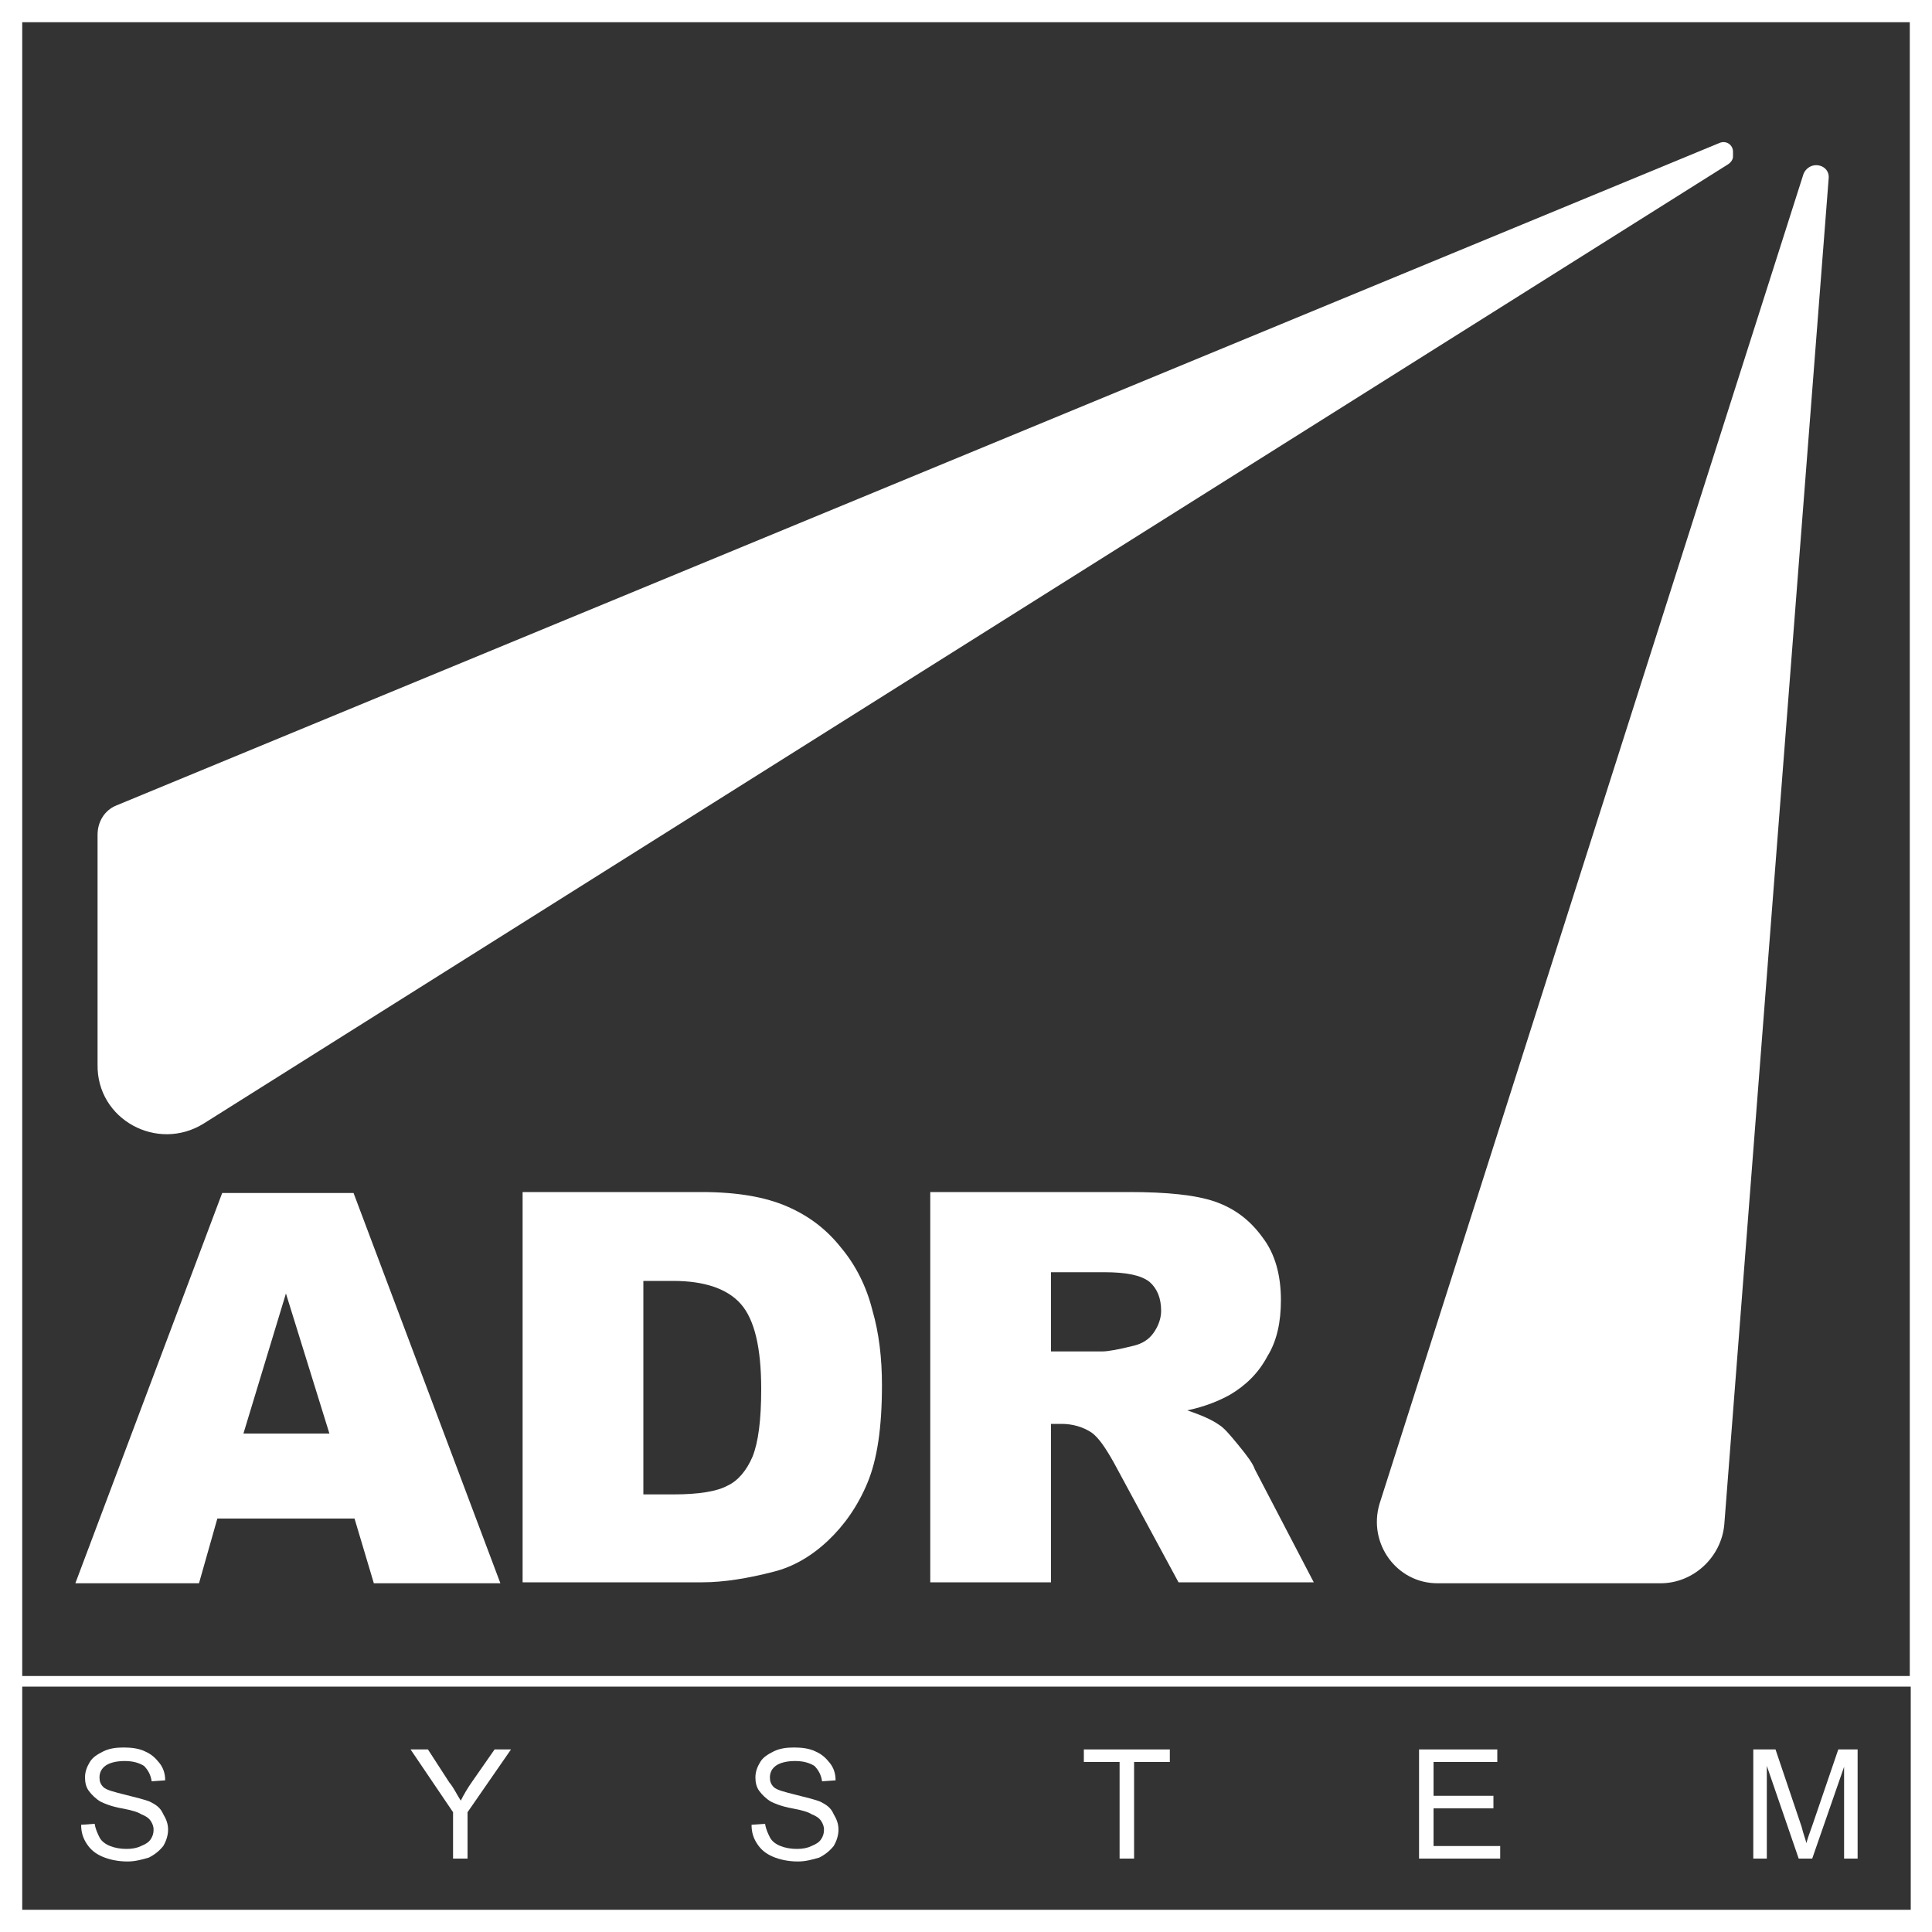 <?xml version="1.0" encoding="utf-8"?>
<!-- Generator: Adobe Illustrator 25.4.1, SVG Export Plug-In . SVG Version: 6.00 Build 0)  -->
<svg version="1.1" id="Livello_1" xmlns="http://www.w3.org/2000/svg" xmlns:xlink="http://www.w3.org/1999/xlink" x="0px" y="0px"
	 viewBox="0 0 200 200" style="enable-background:new 0 0 200 200;" xml:space="preserve">
<rect x="0" y="0" width="200" height="200" fill="#333333" stroke="none"/>
<style type="text/css">
	.st0{fill:#ffffff;}
</style>
<g>
	<path class="st0" d="M21.1,116.3L178.9,17c0.3-0.2,0.5-0.5,0.5-0.8v-0.5c0-0.7-0.7-1.2-1.4-0.9L12,83.4c-1.2,0.5-1.9,1.7-1.9,3
		v23.8C10,115.9,16.3,119.3,21.1,116.3z"/>
	<path class="st0" d="M148.8,163.9h23.1c3.4,0,6.3-2.7,6.6-6.1l10.8-139.3c0.1-0.8-0.5-1.4-1.3-1.4c-0.6,0-1.1,0.4-1.3,0.9
		l-43.9,137.7C141.6,159.8,144.6,163.9,148.8,163.9z"/>
	<path class="st0" d="M188,17.1L188,17.1L188,17.1L188,17.1z"/>
	<path class="st0" d="M0,0v200h200V0H0z M197.7,2.3v171.2H2.3V2.3H197.7z M2.3,197.7v-23.1h195.5v23.1H2.3z"/>
	<path class="st0" d="M22.5,157.2h14.2l2,6.7h13.1l-15.2-40.4H23L7.8,163.9h12.8L22.5,157.2z M29.6,133.9l4.5,14.5h-8.9L29.6,133.9z
		"/>
	<path class="st0" d="M87.1,129.2c-1.5-1.9-3.3-3.3-5.6-4.3c-2.3-1-5.2-1.5-8.9-1.5H54.1v40.4h18.6c2.2,0,4.7-0.4,7.4-1.1
		c2-0.5,3.9-1.6,5.6-3.2c1.7-1.6,3.1-3.6,4.1-6s1.5-5.7,1.5-10.1c0-2.8-0.3-5.4-1-7.8C89.7,133.2,88.6,131,87.1,129.2z M77.9,150.8
		c-0.6,1.4-1.5,2.5-2.6,3c-1.1,0.6-3,0.9-5.6,0.9h-3.1v-22.1h3.1c3.2,0,5.6,0.8,7,2.4c1.4,1.6,2.1,4.5,2.1,8.8
		C78.8,147,78.5,149.3,77.9,150.8z"/>
	<path class="st0" d="M128.2,149.6c-0.9-1.1-1.5-1.8-2-2.1c-0.7-0.5-1.8-1-3.3-1.5c1.9-0.4,3.3-1,4.4-1.6c1.7-1,3-2.3,3.9-4
		c1-1.6,1.4-3.6,1.4-5.8c0-2.6-0.6-4.8-1.9-6.5c-1.3-1.8-2.9-3-4.9-3.7s-5-1-8.9-1H96.3v40.4h12.5v-16.4h1.1c1.1,0,2.2,0.3,3.1,0.9
		c0.7,0.5,1.4,1.5,2.3,3.1l6.7,12.4h14l-6.1-11.7C129.7,151.5,129.1,150.7,128.2,149.6z M119.4,138c-0.5,0.7-1.2,1.1-2,1.3
		c-1.6,0.4-2.7,0.6-3.3,0.6h-5.3v-8.2h5.5c2.3,0,3.8,0.3,4.7,1c0.8,0.7,1.2,1.7,1.2,3C120.2,136.5,119.9,137.3,119.4,138z"/>
	<path class="st0" d="M15.5,186.5c-0.5-0.2-1.3-0.4-2.5-0.7s-2-0.5-2.3-0.8s-0.4-0.6-0.4-1c0-0.5,0.2-0.9,0.6-1.2
		c0.4-0.3,1.1-0.5,2-0.5s1.5,0.2,2,0.5c0.4,0.4,0.7,0.9,0.8,1.6l1.4-0.1c0-0.7-0.2-1.3-0.6-1.8s-0.8-0.9-1.5-1.2
		c-0.6-0.3-1.4-0.4-2.2-0.4s-1.5,0.1-2.1,0.4c-0.6,0.3-1.1,0.6-1.4,1.1c-0.3,0.5-0.5,1-0.5,1.6c0,0.5,0.1,1,0.4,1.4
		c0.3,0.4,0.7,0.8,1.2,1.1c0.4,0.2,1.1,0.5,2.2,0.7s1.7,0.4,2,0.6c0.5,0.2,0.8,0.4,1,0.7s0.3,0.6,0.3,0.9c0,0.4-0.1,0.7-0.3,1
		s-0.5,0.5-1,0.7c-0.4,0.2-0.9,0.3-1.5,0.3s-1.2-0.1-1.7-0.3s-0.9-0.5-1.1-0.9c-0.2-0.4-0.4-0.8-0.5-1.4l-1.4,0.1
		c0,0.8,0.2,1.4,0.6,2c0.4,0.6,0.9,1,1.6,1.3c0.7,0.3,1.6,0.5,2.6,0.5c0.8,0,1.5-0.2,2.2-0.4c0.6-0.3,1.1-0.7,1.5-1.2
		c0.3-0.5,0.5-1.1,0.5-1.7c0-0.6-0.2-1.1-0.5-1.6C16.6,187.1,16.1,186.8,15.5,186.5z"/>
	<path class="st0" d="M48.9,184.4c-0.5,0.7-0.9,1.4-1.2,2c-0.4-0.6-0.7-1.3-1.2-1.9l-2.2-3.4h-1.8l4.4,6.5v4.8h1.5v-4.8l4.5-6.5
		h-1.7L48.9,184.4z"/>
	<path class="st0" d="M84.9,186.5c-0.5-0.2-1.3-0.4-2.5-0.7s-2-0.5-2.3-0.8s-0.4-0.6-0.4-1c0-0.5,0.2-0.9,0.6-1.2s1.1-0.5,2-0.5
		s1.5,0.2,2,0.5c0.4,0.4,0.7,0.9,0.8,1.6l1.4-0.1c0-0.7-0.2-1.3-0.6-1.8s-0.8-0.9-1.5-1.2c-0.6-0.3-1.4-0.4-2.2-0.4
		c-0.8,0-1.5,0.1-2.1,0.4c-0.6,0.3-1.1,0.6-1.4,1.1s-0.5,1-0.5,1.6c0,0.5,0.1,1,0.4,1.4s0.7,0.8,1.2,1.1c0.4,0.2,1.1,0.5,2.2,0.7
		s1.7,0.4,2,0.6c0.5,0.2,0.8,0.4,1,0.7s0.3,0.6,0.3,0.9c0,0.4-0.1,0.7-0.3,1c-0.2,0.3-0.5,0.5-1,0.7c-0.4,0.2-0.9,0.3-1.5,0.3
		s-1.2-0.1-1.7-0.3s-0.9-0.5-1.1-0.9s-0.4-0.8-0.5-1.4l-1.4,0.1c0,0.8,0.2,1.4,0.6,2s0.9,1,1.6,1.3s1.6,0.5,2.6,0.5
		c0.8,0,1.5-0.2,2.2-0.4c0.6-0.3,1.1-0.7,1.5-1.2c0.3-0.5,0.5-1.1,0.5-1.7c0-0.6-0.2-1.1-0.5-1.6C86,187.1,85.5,186.8,84.9,186.5z"
		/>
	<polygon class="st0" points="112.2,182.4 115.9,182.4 115.9,192.4 117.4,192.4 117.4,182.4 121.1,182.4 121.1,181.1 112.2,181.1 	
		"/>
	<polygon class="st0" points="148.4,187.2 154.6,187.2 154.6,185.9 148.4,185.9 148.4,182.4 155,182.4 155,181.1 146.9,181.1 
		146.9,192.4 155.3,192.4 155.3,191.1 148.4,191.1 	"/>
	<path class="st0" d="M187.6,189c-0.3,0.8-0.5,1.4-0.6,1.8c-0.1-0.4-0.3-0.9-0.5-1.7l-2.7-8h-2.3v11.3h1.4v-9.6l3.3,9.6h1.4l3.3-9.5
		v9.5h1.4v-11.3h-2L187.6,189z"/>
</g>
</svg>
